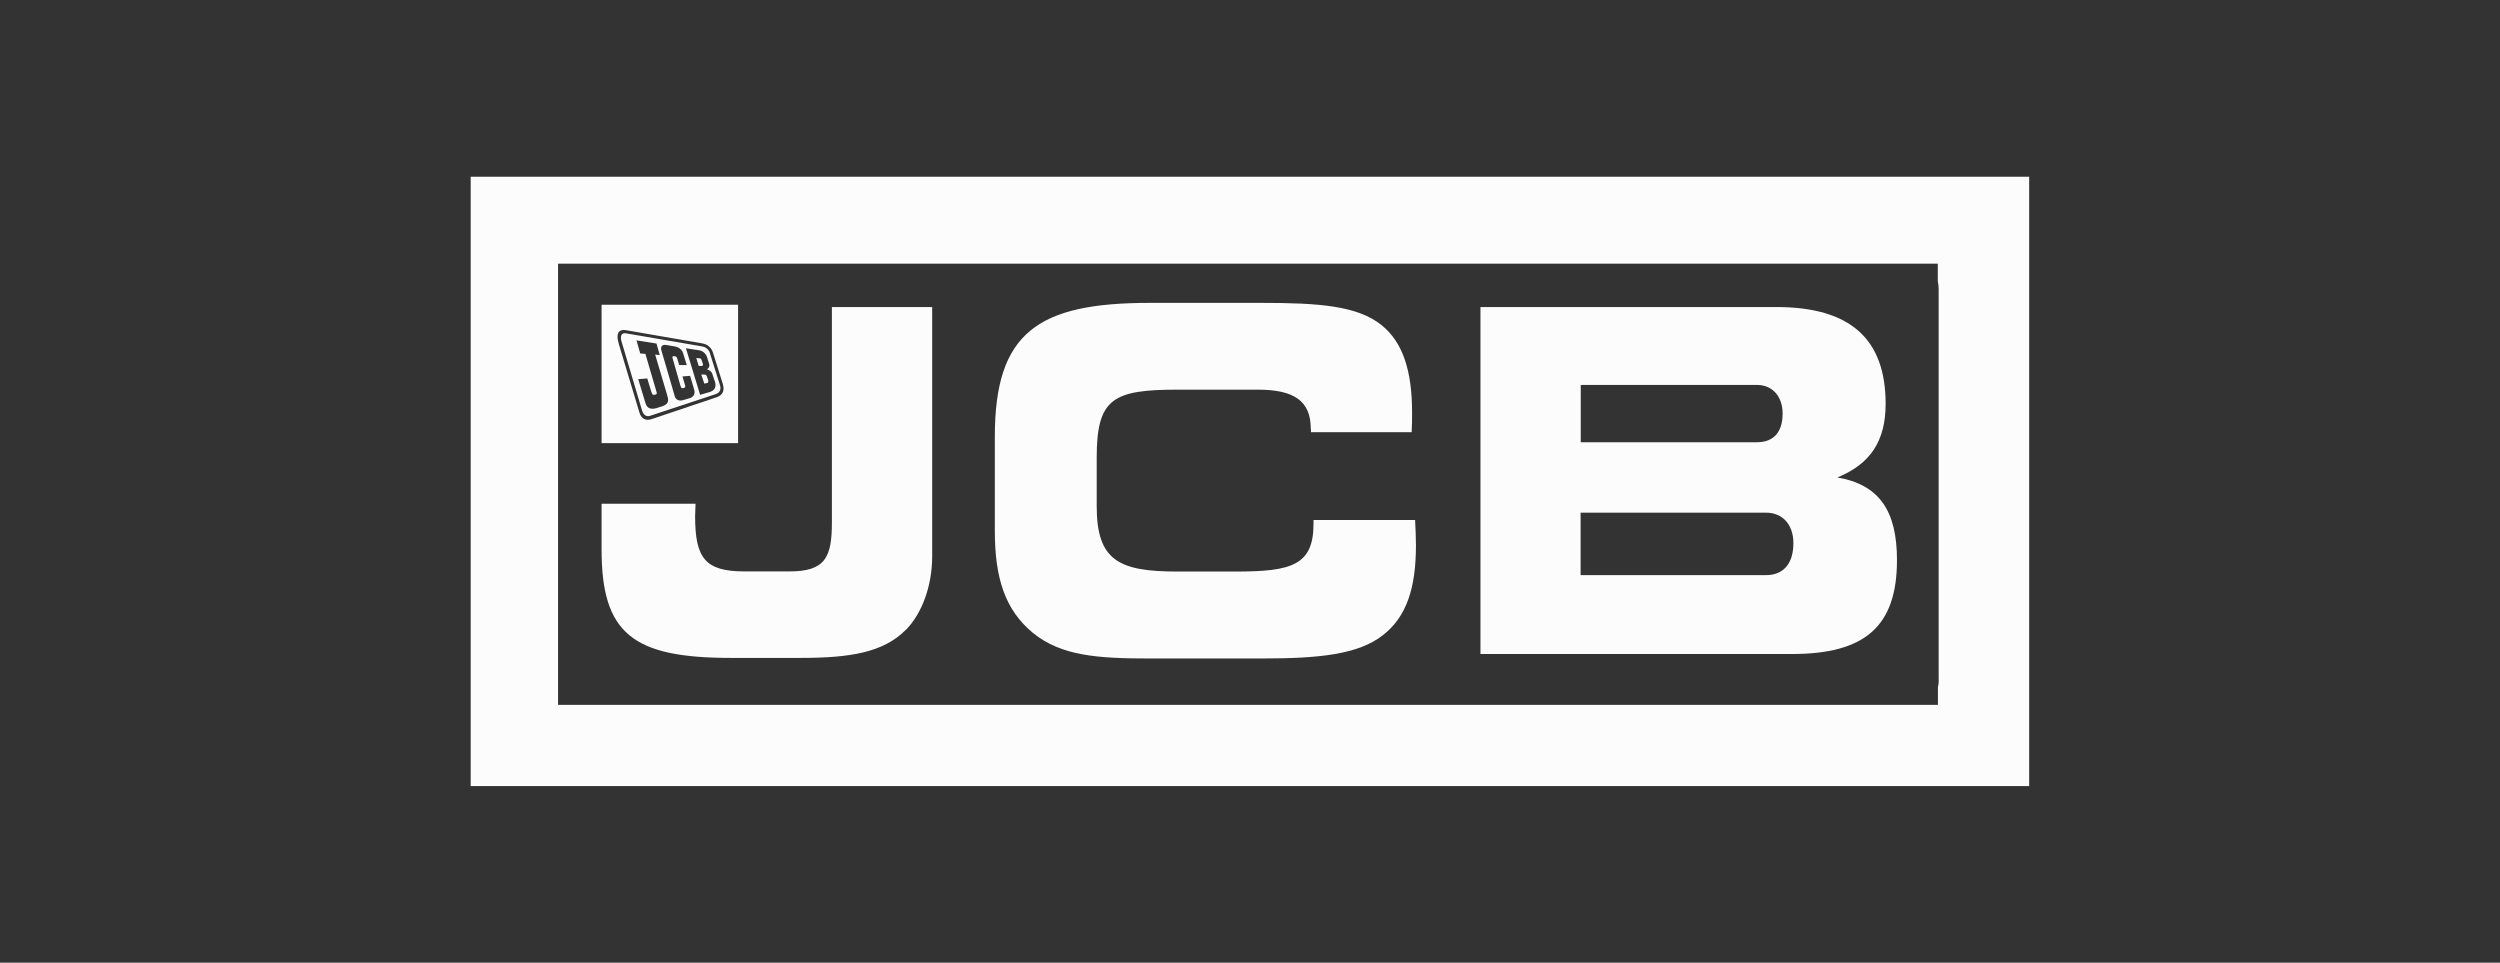 <?xml version="1.0" encoding="UTF-8"?>
<svg id="Layer_2" data-name="Layer 2" xmlns="http://www.w3.org/2000/svg" viewBox="0 0 174 67">
  <rect x="0" y="0" width="174" height="67" fill="#333333" stroke="none"/>
  <defs>
    <style>
      .cls-1 {
        fill: none;
      }

      .cls-1, .cls-2 {
        stroke-width: 0px;
      }

      .cls-2 {
        fill: #fcfcfc;
      }
    </style>
  </defs>
  <g id="Layer_1-2" data-name="Layer 1">
    <g>
      <g>
        <path class="cls-2" d="M32.76,12.3v42.41h108.47V12.3H32.76ZM134.94,47.3c0,.18-.02.36-.06.53v1.23H38.84v-1.56c0-.07,0-.13,0-.2v-27.19c0-.07,0-.13,0-.2v-1.56h1.3s0,0,0,0h93.48s0,0,0,0h1.25v1.23c.04.17.06.34.06.53v27.19Z"/>
        <path class="cls-2" d="M124.82,37.66c0,.05,0,.11,0,.16,0,0,0,0,0,0,0-.05,0-.1,0-.15"/>
        <path class="cls-2" d="M63.05,43.83c-1.57,1.59-3.9,1.96-7.32,1.96h-4.87c-6.82,0-8.99-1.69-8.99-7.54v-3.19h6.54c0,.3-.03.6-.03.86,0,2.92.69,3.85,3.43,3.85h3.14c2.51,0,2.95-1,2.95-3.42v-14.98h6.98v17.34c0,2.09-.72,3.99-1.82,5.12"/>
        <path class="cls-2" d="M91.23,29.84c0-1.93-1.16-2.72-3.68-2.72h-5.59c-4.53,0-5.63.63-5.63,4.75v3.36c0,3.79,1.54,4.55,5.63,4.55h4.05c3.87,0,5.41-.43,5.41-3.32v-.27h7.07c.03.63.06,1.2.06,1.76,0,2.99-.66,4.98-2.29,6.25-1.73,1.36-4.46,1.63-8.45,1.63h-7.79c-3.61,0-6.16-.17-8.14-1.79-1.92-1.59-2.64-3.79-2.64-7.08v-6.58c0-7.24,2.99-9.3,10.78-9.3h7.79c3.99,0,6.69.2,8.36,1.56,1.48,1.2,2.11,3.19,2.11,6.08,0,.43,0,.9-.03,1.36h-7.01v-.23Z"/>
        <path class="cls-2" d="M103.04,45.52v-24.15h20.59c5.12,0,7.61,2.19,7.61,6.74,0,2.59-1.07,4.19-3.36,5.12,2.89.5,4.15,2.29,4.15,5.75,0,4.65-2.26,6.54-7.32,6.54h-21.65ZM124.07,28.78c0-1.2-.72-1.99-1.79-1.99h-12.26v3.99h12.26c1.16,0,1.79-.7,1.79-1.99M124.82,37.81c0-1.3-.75-2.13-1.92-2.13h-12.89v4.35h12.89c1.23,0,1.92-.8,1.92-2.23"/>
        <path class="cls-2" d="M49.19,26.17c-.05-.1-.13-.1-.18-.1-.04,0-.2,0-.2,0l.21.63s.18-.04.2-.04c.1-.02.08-.16.07-.19-.01-.03-.09-.29-.1-.31Z"/>
        <path class="cls-2" d="M49.43,24.62c-.14-.45-.48-.5-.68-.53-.2-.04-4.75-.82-5.01-.86-.04,0-.1-.02-.16-.03-.17-.02-.38-.01-.36.35,0,.1.04.23.09.39.06.2,1.36,4.57,1.36,4.57.17.62.57.44.67.4.1-.03,4.37-1.44,4.45-1.47.51-.17.33-.61.3-.7-.02-.08-.64-2.03-.67-2.12ZM46.15,28.26c-.06.02-.47.14-.52.16-.25.06-.58.06-.7-.35l-.51-1.68.63-.05s.26.86.28.92c.06.18.09.25.27.21.13-.03.13-.09.09-.21-.01-.05-.77-2.63-.77-2.63l-.36-.03-.26-.91,1.39.22.23.8-.32-.03s.8,2.71.83,2.8c.1.31.16.62-.28.77ZM48.13,27.66s-.04.02-.08.04c-.04.01-.47.14-.51.15-.04.01-.45.14-.58-.28-.01-.04-.87-3.01-.92-3.15-.08-.25,0-.46.33-.41.06.01.51.09.58.1.08.01.49.09.6.49.03.1.25.81.25.81h-.53s-.1-.35-.12-.41c-.05-.15-.05-.18-.21-.21-.16-.02-.15.05-.12.17.02.06.5,1.75.52,1.82.06.19.07.27.24.23.15-.04.12-.12.08-.26-.01-.05-.16-.55-.16-.55l.53-.04s.27.89.28.94c.01.04.13.4-.19.56ZM49.48,27.26c-.06.02-.75.22-.75.22l-.99-3.24s.85.13.93.14c.35.06.51.36.55.5.01.05.11.38.13.41.1.28-.15.42-.15.42,0,0,.28.05.37.29,0,0,.18.55.2.6.02.06.14.49-.29.65Z"/>
        <path class="cls-2" d="M48.91,25.3s-.08-.26-.1-.29c-.02-.05-.05-.07-.1-.07-.05,0-.25-.02-.25-.02l.17.55s.2,0,.22,0c.11,0,.07-.14.07-.17Z"/>
        <path class="cls-2" d="M41.87,21.21v9.63h9.5v-9.63h-9.5ZM49.93,27.63c-.15.05-4.41,1.48-4.46,1.5-.12.04-.74.33-.97-.43,0,0-1.38-4.58-1.42-4.72-.06-.21-.1-.4-.1-.53,0-.6.53-.48.64-.46.11.02,5.08.88,5.2.9.13.02.62.08.81.67.04.11.65,2.08.68,2.17.11.36.06.74-.39.9Z"/>
      </g>
      <rect class="cls-1" width="174" height="67"/>
    </g>
  </g>
</svg>